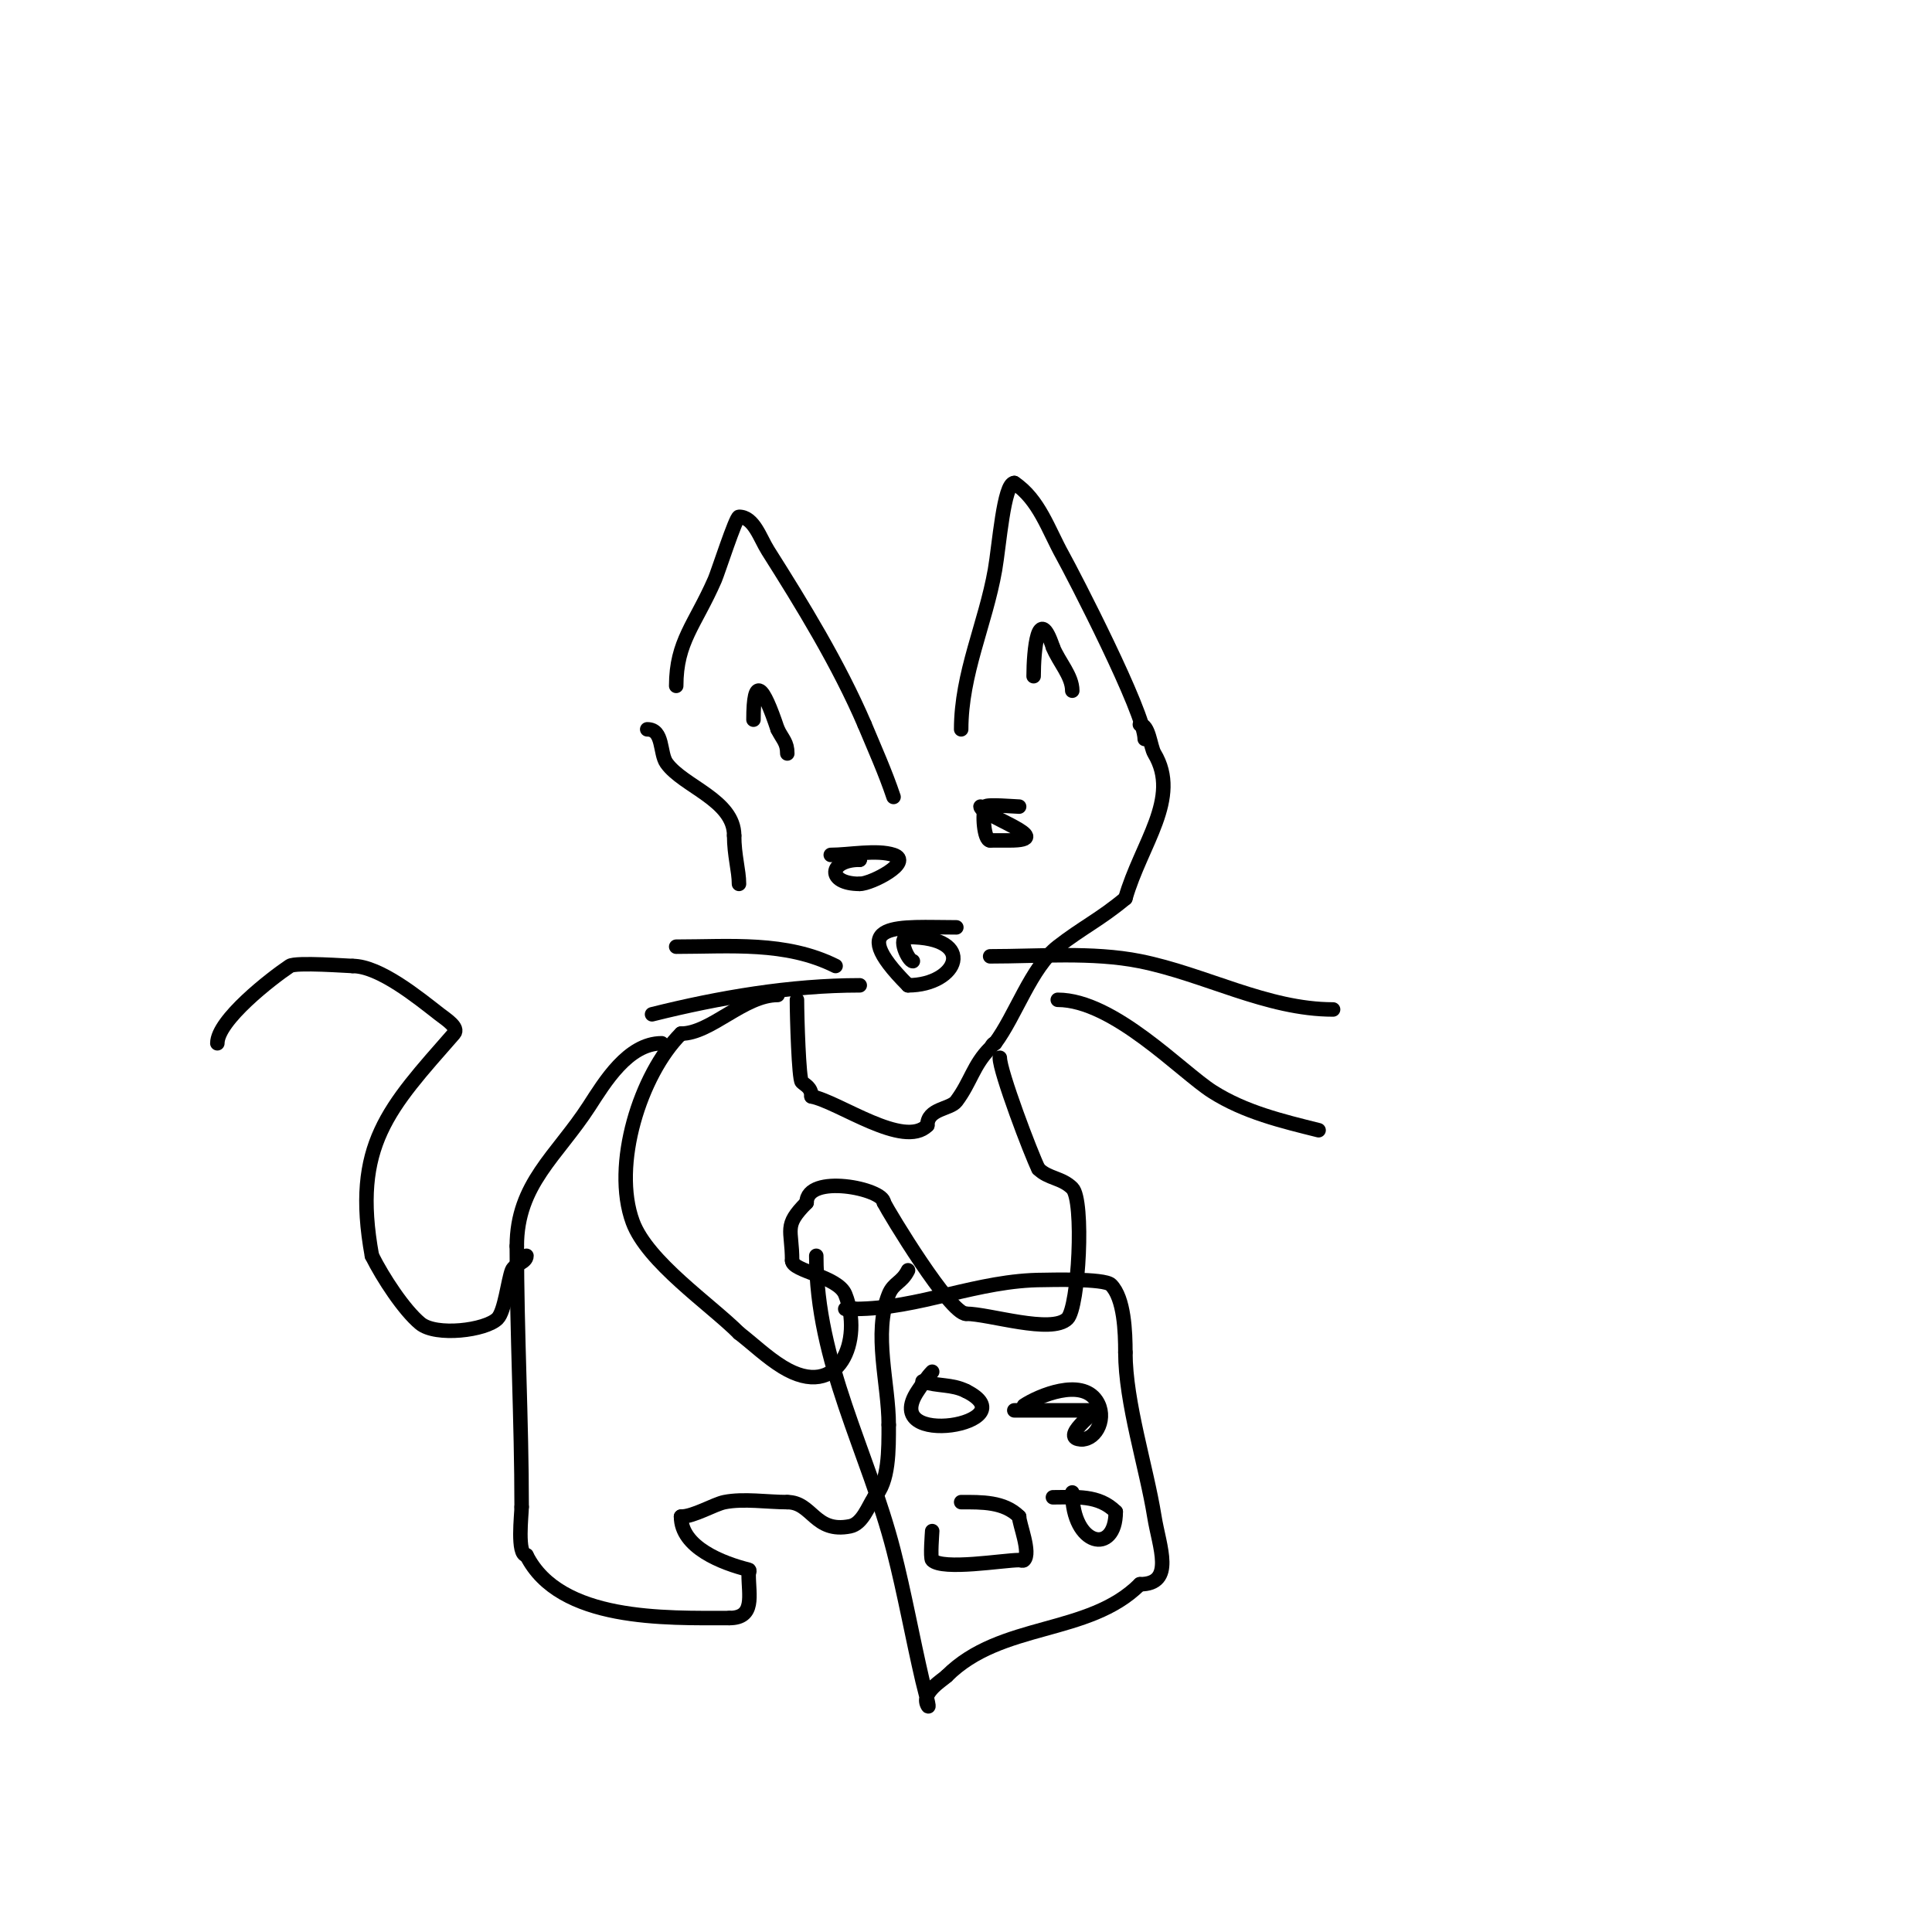 <svg viewBox='0 0 400 400' version='1.1' xmlns='http://www.w3.org/2000/svg' xmlns:xlink='http://www.w3.org/1999/xlink'><g fill='none' stroke='#000000' stroke-width='3' stroke-linecap='round' stroke-linejoin='round'><path d='M199,151c0,-11.533 5.022,-21.79 7,-33c0.875,-4.96 1.819,-18 4,-18'/><path d='M210,100c5.128,3.419 7.04,9.673 10,15c2.109,3.796 17,32.551 17,38'/><path d='M214,140c0,-5.325 0.922,-15.235 4,-6'/><path d='M218,134c1.216,3.041 4,5.928 4,9'/><path d='M140,142c0,-9.184 3.893,-12.612 8,-22c0.643,-1.471 4.353,-13 5,-13c3.073,0 4.356,4.404 6,7c7.118,11.239 14.66,23.541 20,36'/><path d='M179,150c2.071,4.971 4.297,9.891 6,15'/><path d='M156,149c0,-9.269 1.916,-7.251 5,2'/><path d='M161,151c1.062,2.124 2,2.704 2,5'/><path d='M198,192c-11.718,0 -23.536,-1.536 -10,12'/><path d='M188,204c10.371,0 14.468,-10 0,-10'/><path d='M188,194c-2.282,0 0.052,5 1,5'/><path d='M173,200c-10.318,-5.159 -21.838,-4 -33,-4'/><path d='M178,204c-14.345,0 -29.112,2.528 -43,6'/><path d='M205,198c10.012,0 21.209,-0.958 31,1c13.477,2.695 26.256,10 40,10'/><path d='M219,207c11.562,0 25.591,14.922 32,19c6.728,4.282 14.413,6.103 22,8'/><path d='M134,151c3.425,0 2.529,4.941 4,7c3.461,4.845 14,7.626 14,15'/><path d='M152,173c0,4.104 1,7.227 1,10'/><path d='M165,207c0,3.65 0.395,16.395 1,17c0.698,0.698 2,1.107 2,3'/><path d='M168,227c5.74,1.148 19.098,10.902 24,6'/><path d='M192,233c0,-3.529 4.729,-3.305 6,-5c2.993,-3.991 3.515,-7.515 7,-11c0.333,-0.333 0.529,-1 1,-1'/><path d='M206,216c4.26,-5.68 7.479,-15.706 13,-20c5.108,-3.973 8.779,-5.649 14,-10'/><path d='M233,186c3.237,-11.329 11.547,-20.755 6,-30c-0.852,-1.42 -1.107,-6 -3,-6'/><path d='M172,177c3.759,0 9.573,-1.142 13,0c4.236,1.412 -4.57,6 -7,6'/><path d='M178,183c-6.936,0 -6.476,-5 0,-5'/><path d='M178,178l0,-1'/><path d='M211,167c-0.716,0 -6.733,-0.535 -7,0c-0.69,1.38 -0.283,7 1,7'/><path d='M205,174c1.333,0 2.667,0 4,0c10.381,0 -6,-5.208 -6,-7'/><path d='M161,206c-6.998,0 -13.82,8 -20,8'/><path d='M141,214c-8.444,8.444 -14.342,27.215 -10,39c3.039,8.248 16.055,17.055 22,23'/><path d='M153,276c3,2.333 5.763,5.008 9,7c11.798,7.26 16.74,-5.65 13,-15c-1.509,-3.773 -11,-4.806 -11,-7'/><path d='M164,261c0,-6.599 -1.875,-7.125 3,-12'/><path d='M167,249c0,-6.103 16,-2.902 16,0'/><path d='M183,249c1.098,2.195 13.675,23 17,23'/><path d='M200,272c4.768,0 17.736,4.264 21,1c2.358,-2.358 3.498,-24.502 1,-27c-2.185,-2.185 -4.954,-1.954 -7,-4'/><path d='M215,242c-1.538,-3.076 -8,-20.133 -8,-23'/><path d='M137,216c-6.967,0 -11.838,8.113 -15,13c-6.687,10.335 -15,16.129 -15,29'/><path d='M107,258c0,18.066 1,36.042 1,54'/><path d='M108,312c0,1.5 -1.023,10 1,10'/><path d='M109,322c6.871,13.742 28.809,13 42,13'/><path d='M151,335c5.402,0 4,-4.716 4,-9c0,-0.333 0.323,-0.919 0,-1c-5.33,-1.332 -14,-4.584 -14,-11'/><path d='M141,314c2.606,0 6.893,-2.579 9,-3c3.957,-0.791 8.899,0 13,0'/><path d='M163,311c5.206,0 5.617,6.477 13,5c2.551,-0.51 3.745,-4.118 5,-6'/><path d='M181,310c3.093,-3.093 3,-9.907 3,-15'/><path d='M184,295c0,-8.602 -3.251,-18.873 0,-27c0.983,-2.458 2.677,-2.354 4,-5'/><path d='M109,260c0,1.414 -2.475,1.687 -3,3c-0.809,2.023 -1.481,8.481 -3,10c-2.466,2.466 -12.743,3.714 -16,1c-3.39,-2.825 -7.703,-9.407 -10,-14'/><path d='M77,260c-4.177,-22.971 3.548,-30.626 17,-46c1.098,-1.254 -1.684,-2.977 -3,-4c-4.374,-3.402 -12.41,-10 -18,-10'/><path d='M73,200c-0.781,0 -11.753,-0.831 -13,0c-3.785,2.523 -15,11.222 -15,16'/><path d='M169,260c0,22.104 10.762,40.573 16,61c2.29,8.931 3.905,18.022 6,27c0.386,1.655 1.76,6.52 1,5c-1.295,-2.59 3.192,-5.192 4,-6'/><path d='M196,347c11.258,-11.258 29.33,-8.33 40,-19'/><path d='M236,328c7.332,0 4.005,-7.72 3,-14c-1.632,-10.197 -6,-23.601 -6,-34'/><path d='M233,280c0,-4.183 -0.235,-11.235 -3,-14c-1.372,-1.372 -13.217,-1 -14,-1c-13.542,0 -25.739,6 -39,6'/><path d='M177,271l-2,0'/><path d='M193,284c-0.971,0.971 -2.25,2.874 -3,4c-8.134,12.201 23.313,6.656 10,0'/><path d='M200,288c-2.934,-1.467 -5.838,-0.946 -9,-2'/><path d='M210,292c2,0 4,0 6,0c3.333,0 6.667,0 10,0c0.333,0 1,0 1,0c0,0 -7.885,6 -3,6'/><path d='M224,298c3.032,0 5.269,-4.596 3,-8c-3.142,-4.713 -11.919,-1.054 -15,1'/><path d='M193,317c0,0.238 -0.444,5.556 0,6c2.169,2.169 14.791,0 18,0c0.333,0 0.764,0.236 1,0c1.493,-1.493 -1,-7.5 -1,-9'/><path d='M211,314c-3.135,-3.135 -7.799,-3 -12,-3'/><path d='M222,309c0,11.151 9,13.057 9,4'/><path d='M231,313c-3.579,-3.579 -8.238,-3 -13,-3'/></g>
</svg>